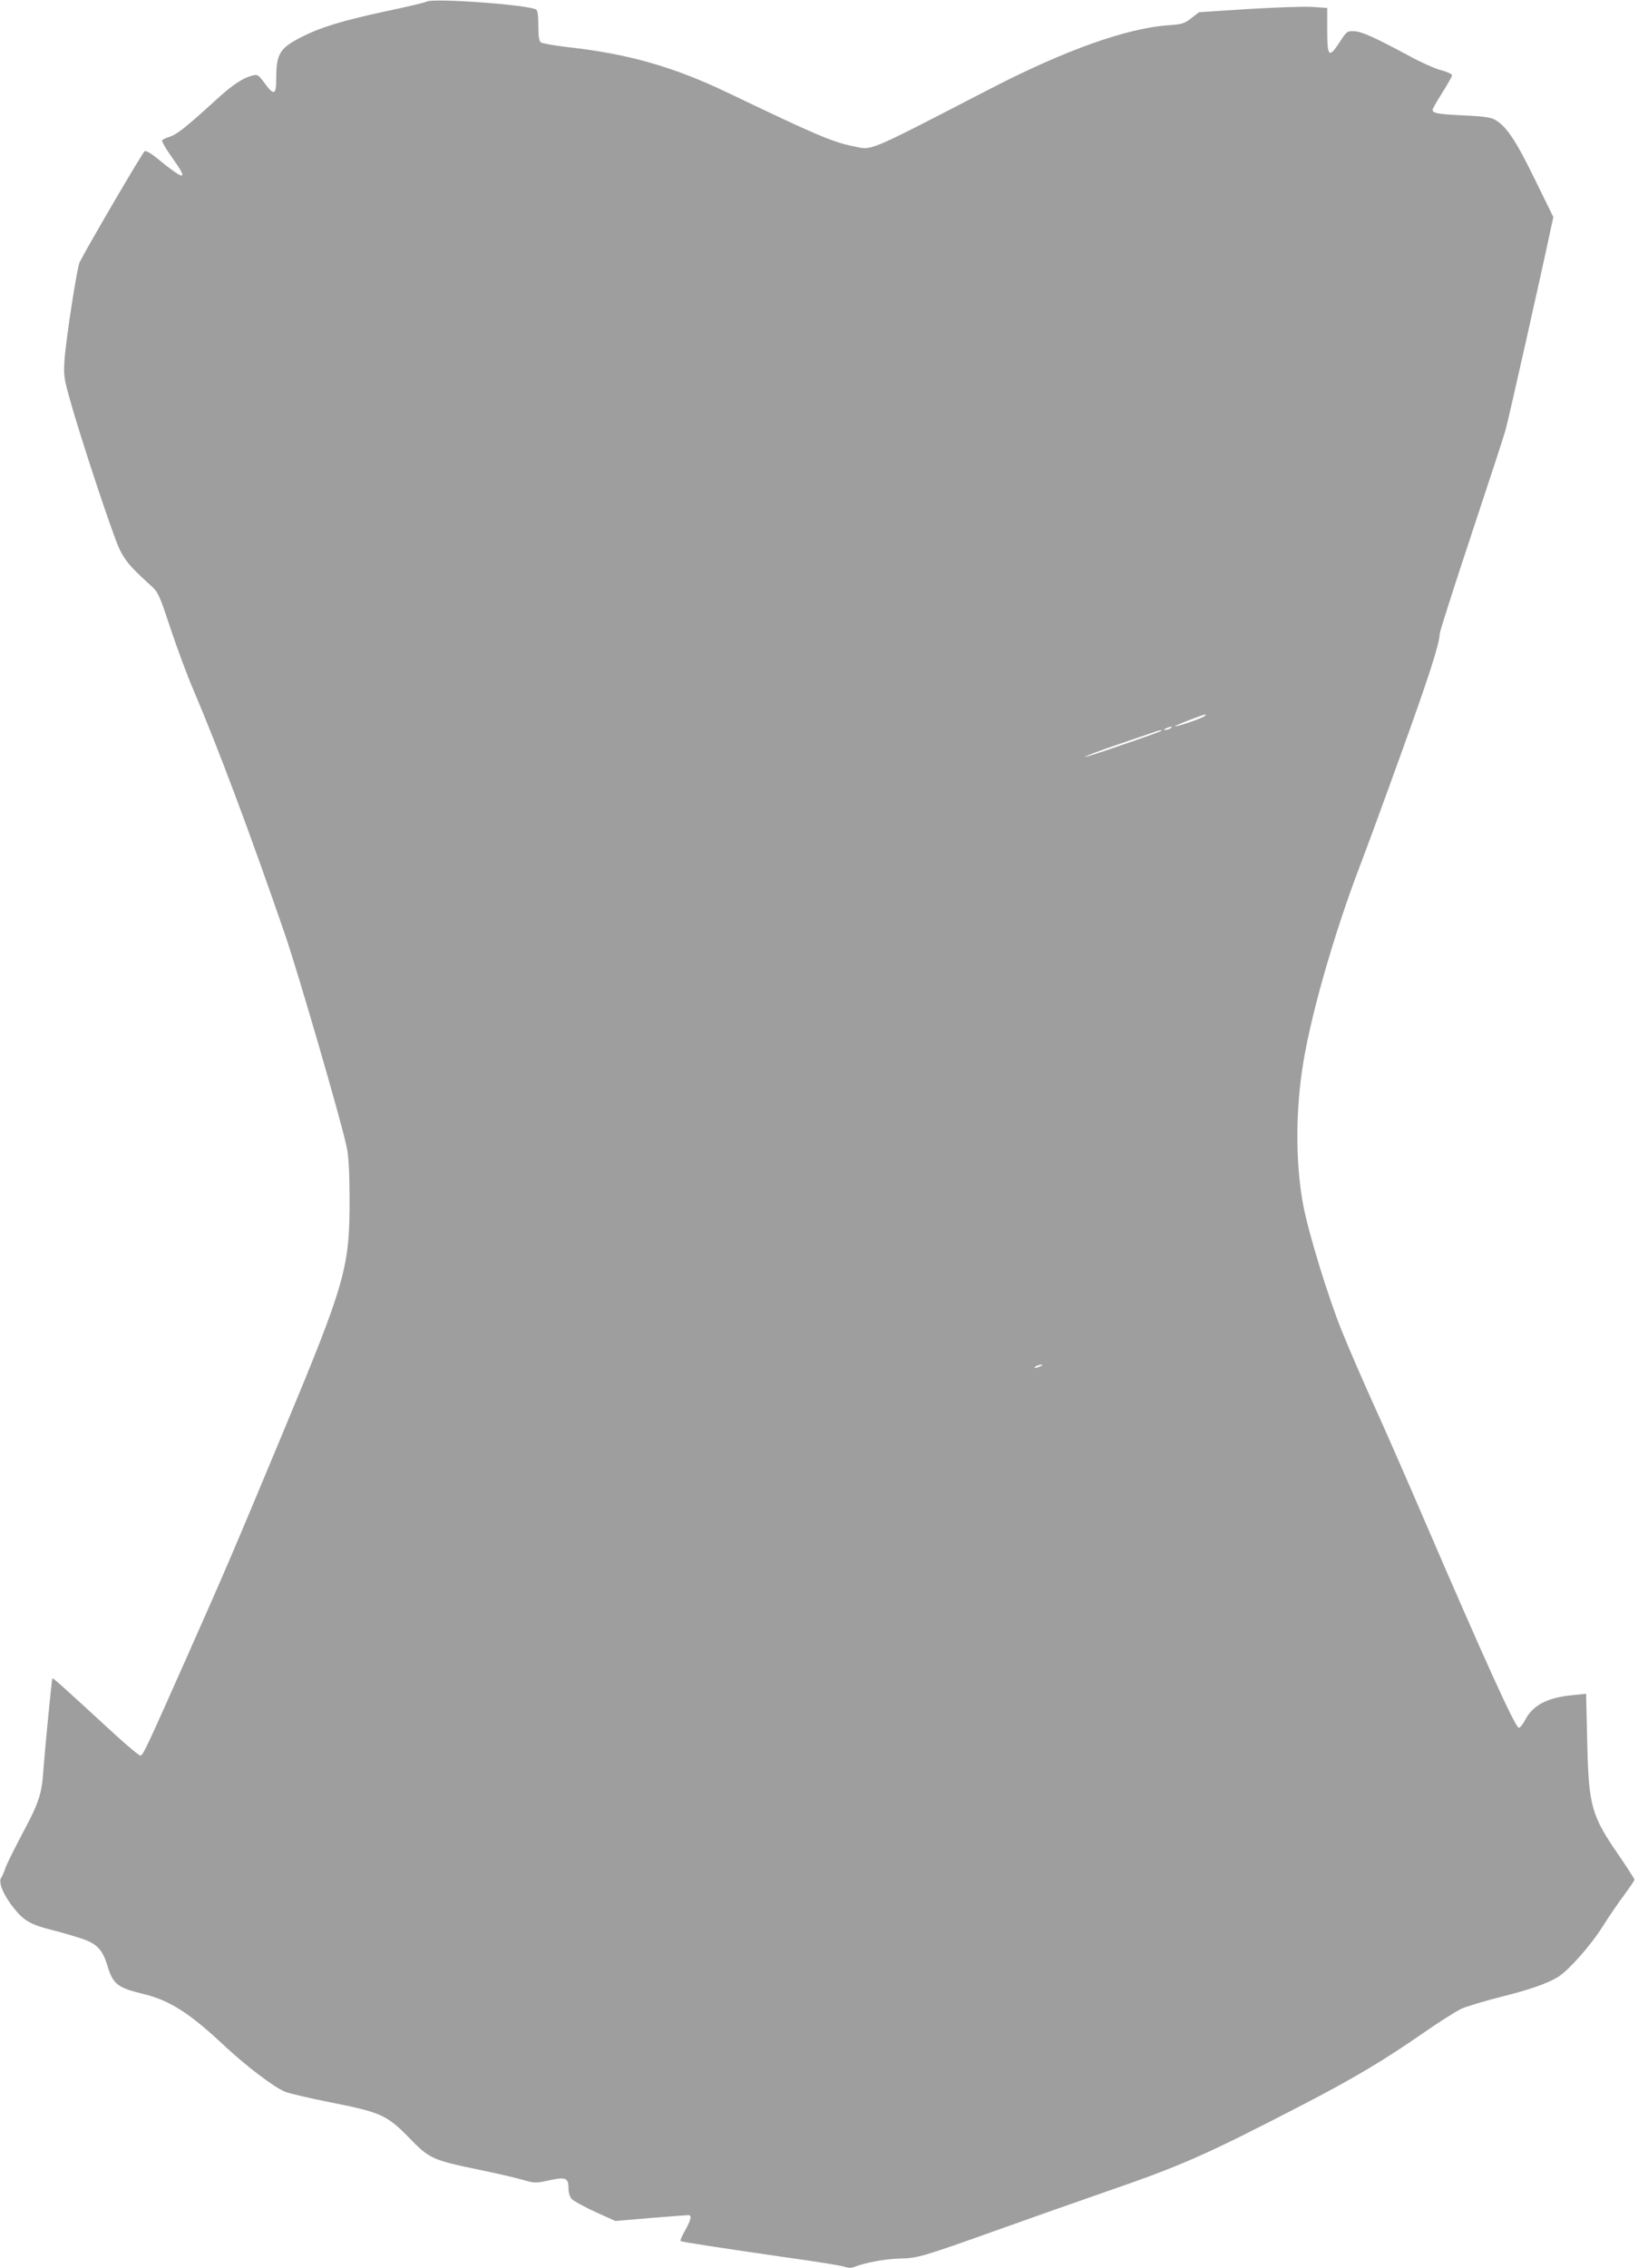 <?xml version="1.0" standalone="no"?>
<!DOCTYPE svg PUBLIC "-//W3C//DTD SVG 20010904//EN"
 "http://www.w3.org/TR/2001/REC-SVG-20010904/DTD/svg10.dtd">
<svg version="1.0" xmlns="http://www.w3.org/2000/svg"
 width="925pt" height="1280pt" viewBox="0 0 925 1280"
 preserveAspectRatio="xMidYMid meet">
<g transform="translate(0,1280) scale(0.1,-0.1)"
fill="#9e9e9e" stroke="none">
<path d="M2410 12791 c-8 -5 -113 -30 -233 -55 -236 -51 -364 -89 -468 -142
-129 -64 -149 -96 -149 -236 0 -95 -12 -100 -66 -27 -32 44 -40 50 -63 44 -60
-14 -118 -53 -217 -144 -158 -144 -215 -190 -254 -202 -19 -6 -39 -15 -44 -20
-5 -4 18 -45 53 -94 101 -141 80 -141 -96 3 -24 19 -49 32 -56 29 -10 -4 -310
-516 -367 -626 -15 -30 -78 -437 -86 -556 -5 -82 -3 -101 31 -220 58 -210 242
-765 279 -842 33 -68 60 -100 173 -203 48 -44 50 -48 117 -250 38 -113 95
-266 127 -340 142 -334 319 -805 519 -1385 70 -203 319 -1057 347 -1195 12
-54 16 -135 17 -285 1 -401 -20 -475 -387 -1355 -270 -647 -309 -739 -527
-1230 -228 -513 -251 -563 -266 -567 -6 -2 -74 54 -150 124 -287 264 -345 316
-348 312 -4 -4 -42 -396 -52 -529 -8 -125 -27 -178 -119 -350 -45 -85 -89
-173 -96 -195 -7 -22 -17 -44 -21 -49 -22 -27 15 -110 87 -194 46 -53 88 -75
194 -102 46 -11 118 -32 161 -46 96 -30 129 -63 158 -161 31 -100 57 -120 198
-154 151 -36 264 -108 461 -293 122 -114 282 -236 344 -260 24 -10 142 -37
262 -61 274 -54 313 -72 430 -191 123 -127 133 -132 408 -189 96 -20 205 -45
242 -56 65 -19 71 -19 142 -4 98 22 115 16 115 -40 0 -26 7 -51 18 -63 9 -11
69 -44 132 -73 l115 -52 200 17 c110 9 206 16 213 16 20 0 14 -27 -19 -86 -17
-30 -29 -57 -26 -60 5 -5 198 -35 642 -99 138 -19 265 -40 283 -46 24 -8 41
-8 60 0 59 23 171 44 252 46 101 2 123 8 555 162 176 63 451 160 610 215 429
148 563 207 1110 490 291 151 453 247 687 409 88 61 184 122 214 135 30 13
127 42 217 65 169 42 267 77 327 114 61 39 183 177 250 283 36 57 91 138 123
180 31 42 57 80 57 85 0 5 -39 65 -86 134 -159 230 -173 281 -181 652 l-6 263
-70 -7 c-150 -14 -232 -57 -276 -144 -12 -22 -27 -41 -34 -41 -19 0 -188 370
-552 1215 -95 220 -218 501 -275 625 -56 124 -134 304 -173 400 -78 195 -186
546 -217 707 -41 215 -45 490 -9 749 38 281 177 772 331 1174 33 85 136 366
229 624 156 431 219 626 219 679 0 11 79 259 176 551 97 292 185 560 195 596
15 50 198 863 260 1155 l11 50 -106 216 c-109 223 -162 301 -229 336 -21 11
-75 18 -177 22 -143 7 -170 12 -170 32 0 5 25 49 55 96 30 48 55 92 55 98 0 7
-28 20 -63 29 -34 9 -117 46 -182 82 -196 105 -267 137 -310 138 -38 1 -41 -2
-80 -62 -60 -93 -70 -84 -70 68 l0 125 -85 6 c-47 3 -210 -3 -362 -12 l-277
-18 -44 -34 c-40 -31 -52 -34 -134 -40 -232 -17 -580 -141 -993 -354 -725
-374 -670 -351 -783 -328 -117 24 -207 62 -712 304 -305 145 -557 217 -899
255 -76 9 -145 21 -152 27 -10 8 -14 36 -14 95 0 55 -4 85 -12 90 -43 27 -583
66 -618 45z m4395 -4030 c-6 -11 -164 -65 -170 -59 -3 3 143 60 173 67 2 1 1
-3 -3 -8z m-195 -71 c-8 -5 -22 -9 -30 -9 -10 0 -8 3 5 9 27 12 43 12 25 0z
m-51 -14 c-3 -3 -103 -39 -224 -80 -120 -42 -214 -72 -209 -67 5 5 95 39 199
74 105 36 197 67 205 70 19 7 35 8 29 3z m-684 -3586 c-27 -12 -43 -12 -25 0
8 5 22 9 30 9 10 0 8 -3 -5 -9z"/>
</g>
</svg>
